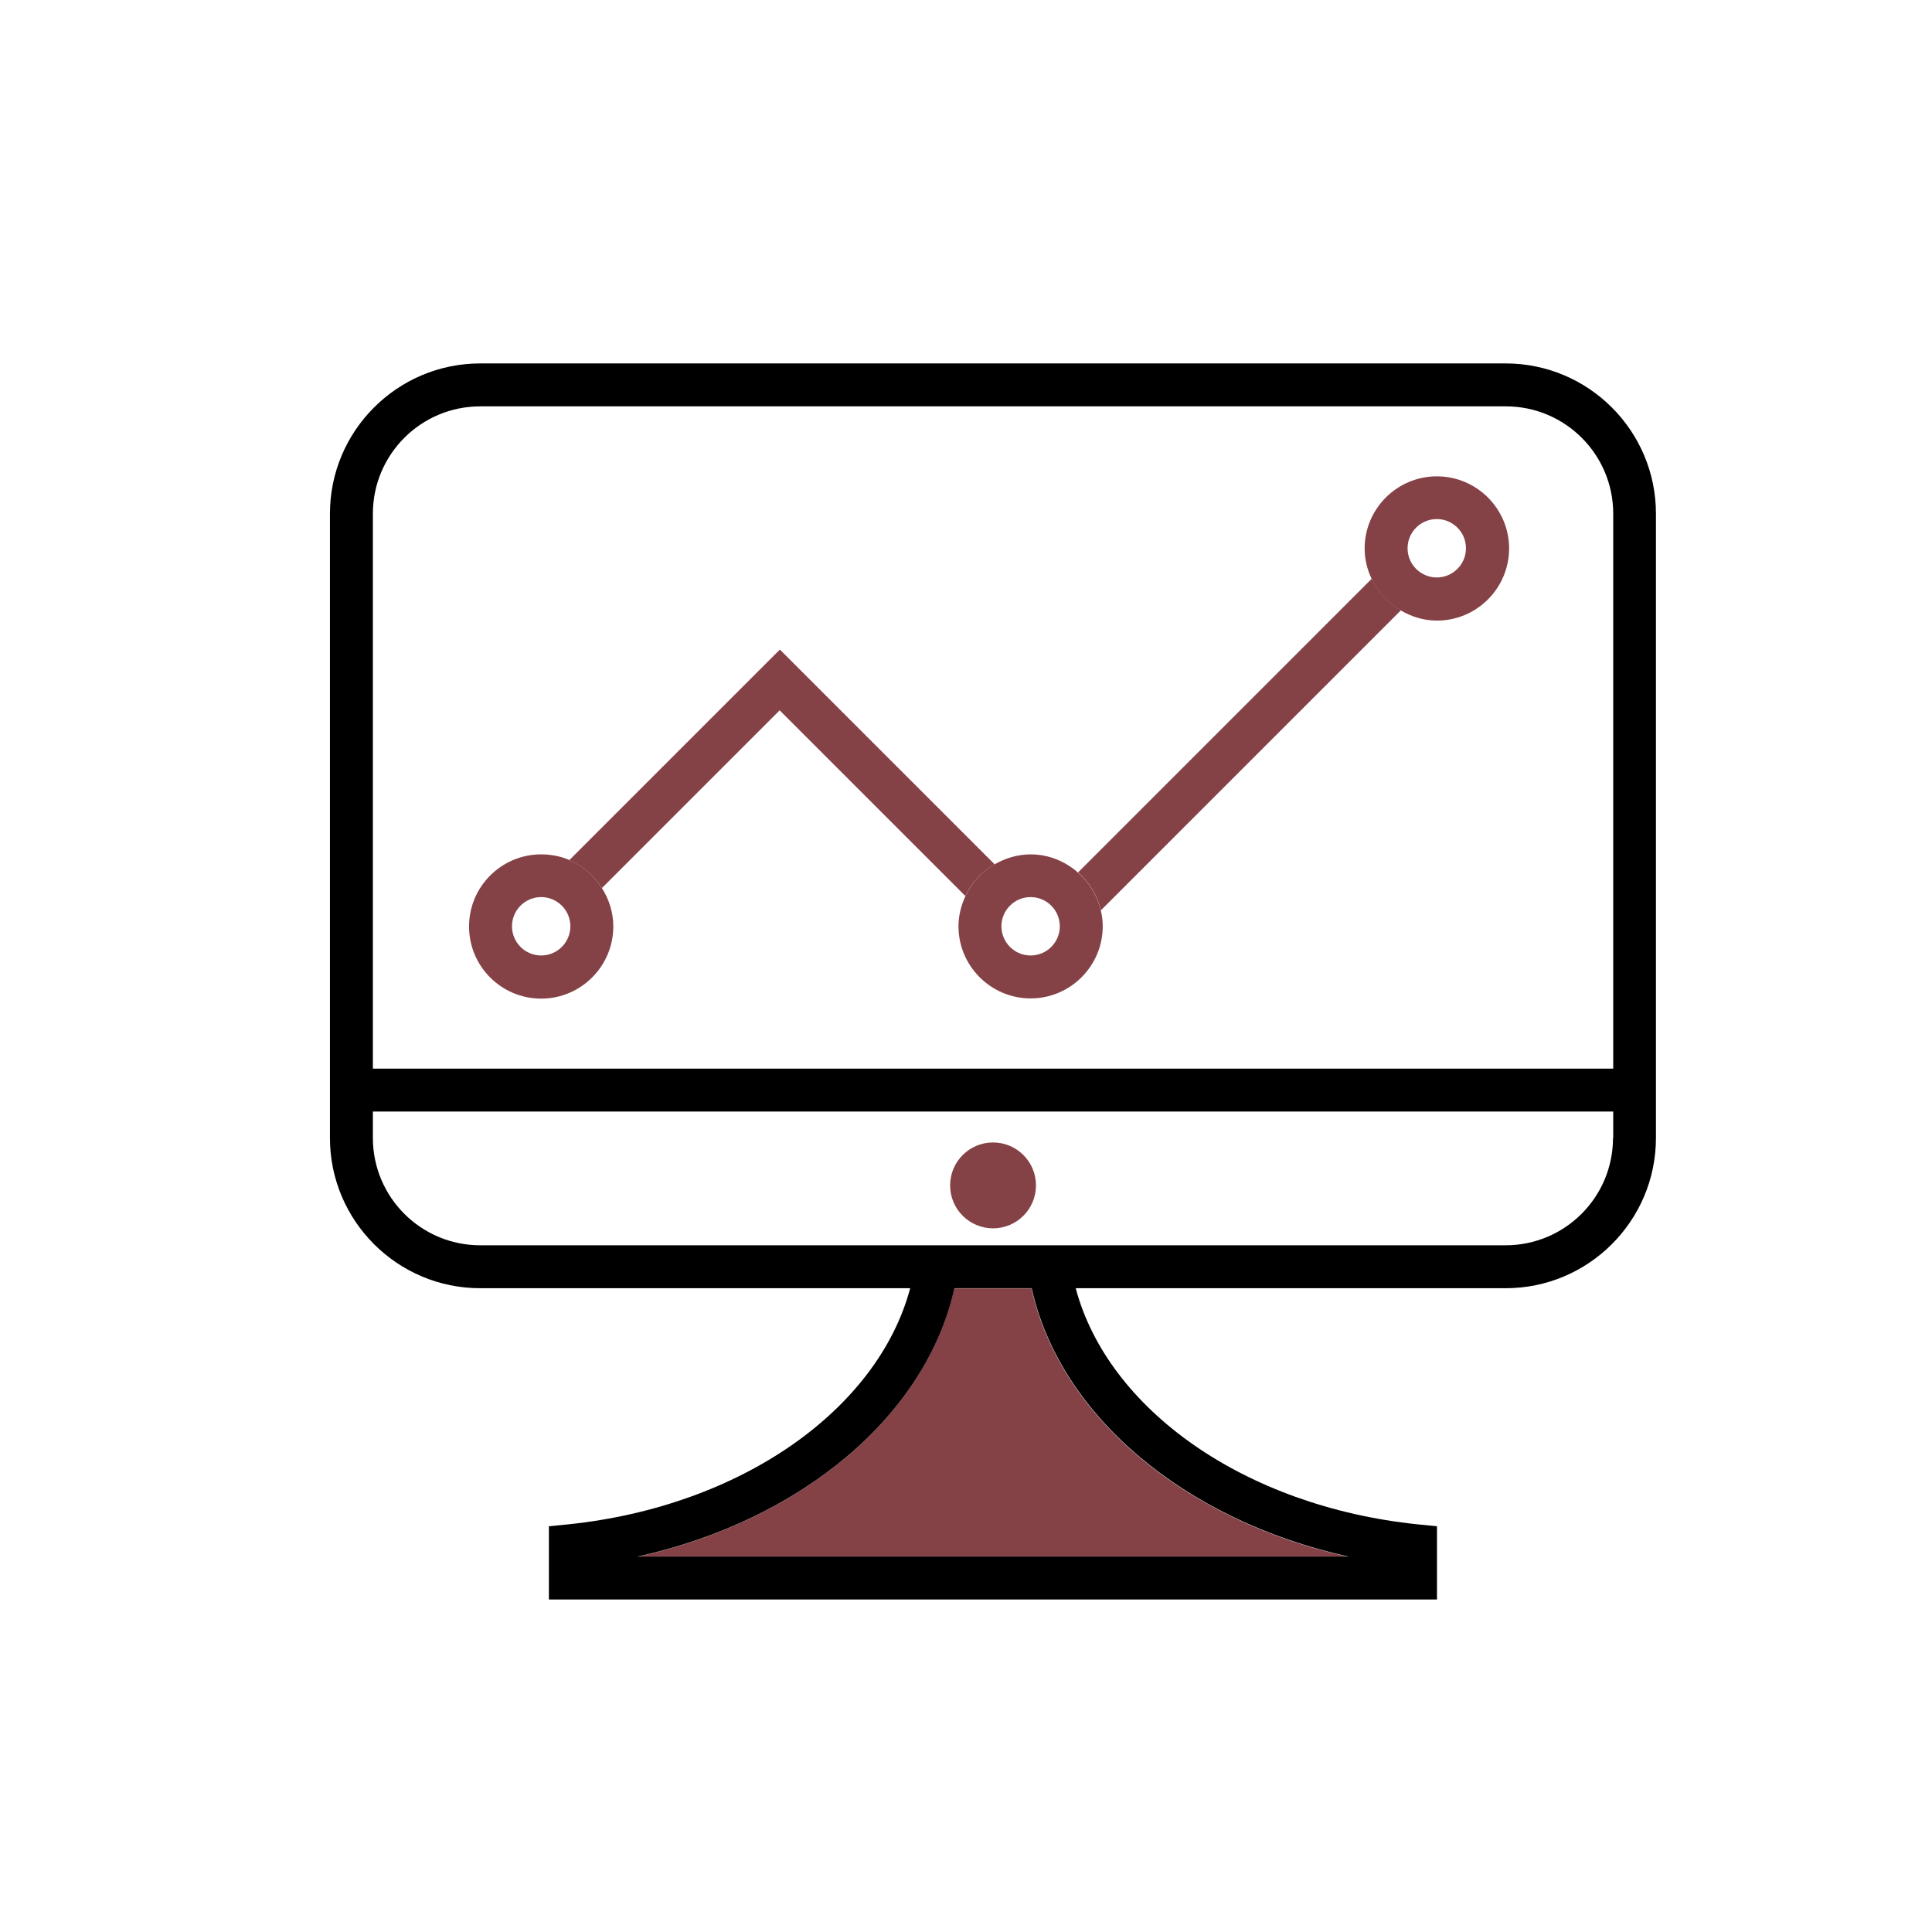 <?xml version="1.0" encoding="UTF-8"?><svg id="Layer_1" xmlns="http://www.w3.org/2000/svg" viewBox="0 0 90 90"><defs><style>.cls-1{fill:#844247;}</style></defs><path class="cls-1" d="m29.71,72.52h33.09c-7.67-1.7-13.44-6.6-14.75-12.5h-3.6c-1.31,5.9-7.08,10.8-14.75,12.5Z"/><path d="m70.15,16.93H22.37c-3.86,0-7,3.14-7,7v29.08c0,3.86,3.14,7,7,7h20.03c-1.5,5.63-7.85,10.16-15.93,11l-.9.09v3.41h41.37v-3.41l-.9-.09c-8.09-.84-14.43-5.37-15.93-11h20.03c3.86,0,7-3.14,7-7v-29.08c0-3.86-3.14-7-7-7Zm-52.78,7c0-2.76,2.24-5,5-5h47.78c2.76,0,5,2.24,5,5v25.85H17.37v-25.85Zm45.43,48.58H29.71c7.67-1.7,13.44-6.6,14.75-12.5h3.6c1.31,5.9,7.08,10.8,14.75,12.5Zm12.34-19.5c0,2.76-2.24,5-5,5H22.37c-2.76,0-5-2.24-5-5v-1.23h57.78v1.23Z"/><circle class="cls-1" cx="46.26" cy="55.22" r="2"/><path class="cls-1" d="m46.33,40.26l-10-10-9.81,9.81c.63.27,1.16.73,1.52,1.3l8.28-8.28,8.65,8.65c.29-.62.77-1.13,1.36-1.47Z"/><path class="cls-1" d="m63.9,26.96l-13.68,13.68c.52.46.9,1.07,1.06,1.77l13.98-13.98c-.59-.34-1.06-.85-1.36-1.47Z"/><path class="cls-1" d="m26.52,40.06c-.4-.17-.84-.26-1.31-.26-1.85,0-3.36,1.5-3.36,3.36s1.51,3.36,3.36,3.36,3.36-1.51,3.36-3.36c0-.66-.2-1.27-.53-1.79-.36-.57-.89-1.04-1.52-1.3Zm.05,3.09c0,.75-.61,1.36-1.36,1.36s-1.36-.61-1.36-1.36.61-1.36,1.36-1.36,1.36.61,1.36,1.36Z"/><path class="cls-1" d="m50.22,40.65c-.59-.52-1.36-.85-2.21-.85-.61,0-1.18.18-1.67.46-.59.34-1.07.85-1.36,1.47-.2.43-.33.91-.33,1.42,0,1.85,1.51,3.36,3.36,3.36s3.36-1.51,3.36-3.36c0-.25-.03-.5-.09-.73-.16-.7-.54-1.31-1.06-1.77Zm-3.57,2.5c0-.75.61-1.36,1.36-1.36s1.36.61,1.36,1.36-.61,1.36-1.36,1.36-1.36-.61-1.36-1.36Z"/><path class="cls-1" d="m66.93,22.19c-1.85,0-3.36,1.51-3.36,3.36,0,.51.12.99.33,1.42.29.62.77,1.13,1.36,1.47.5.29,1.06.47,1.68.47,1.85,0,3.36-1.51,3.36-3.36s-1.51-3.36-3.36-3.36Zm0,4.71c-.75,0-1.36-.61-1.36-1.36s.61-1.36,1.36-1.36,1.36.61,1.36,1.36-.61,1.36-1.36,1.36Z"/></svg>